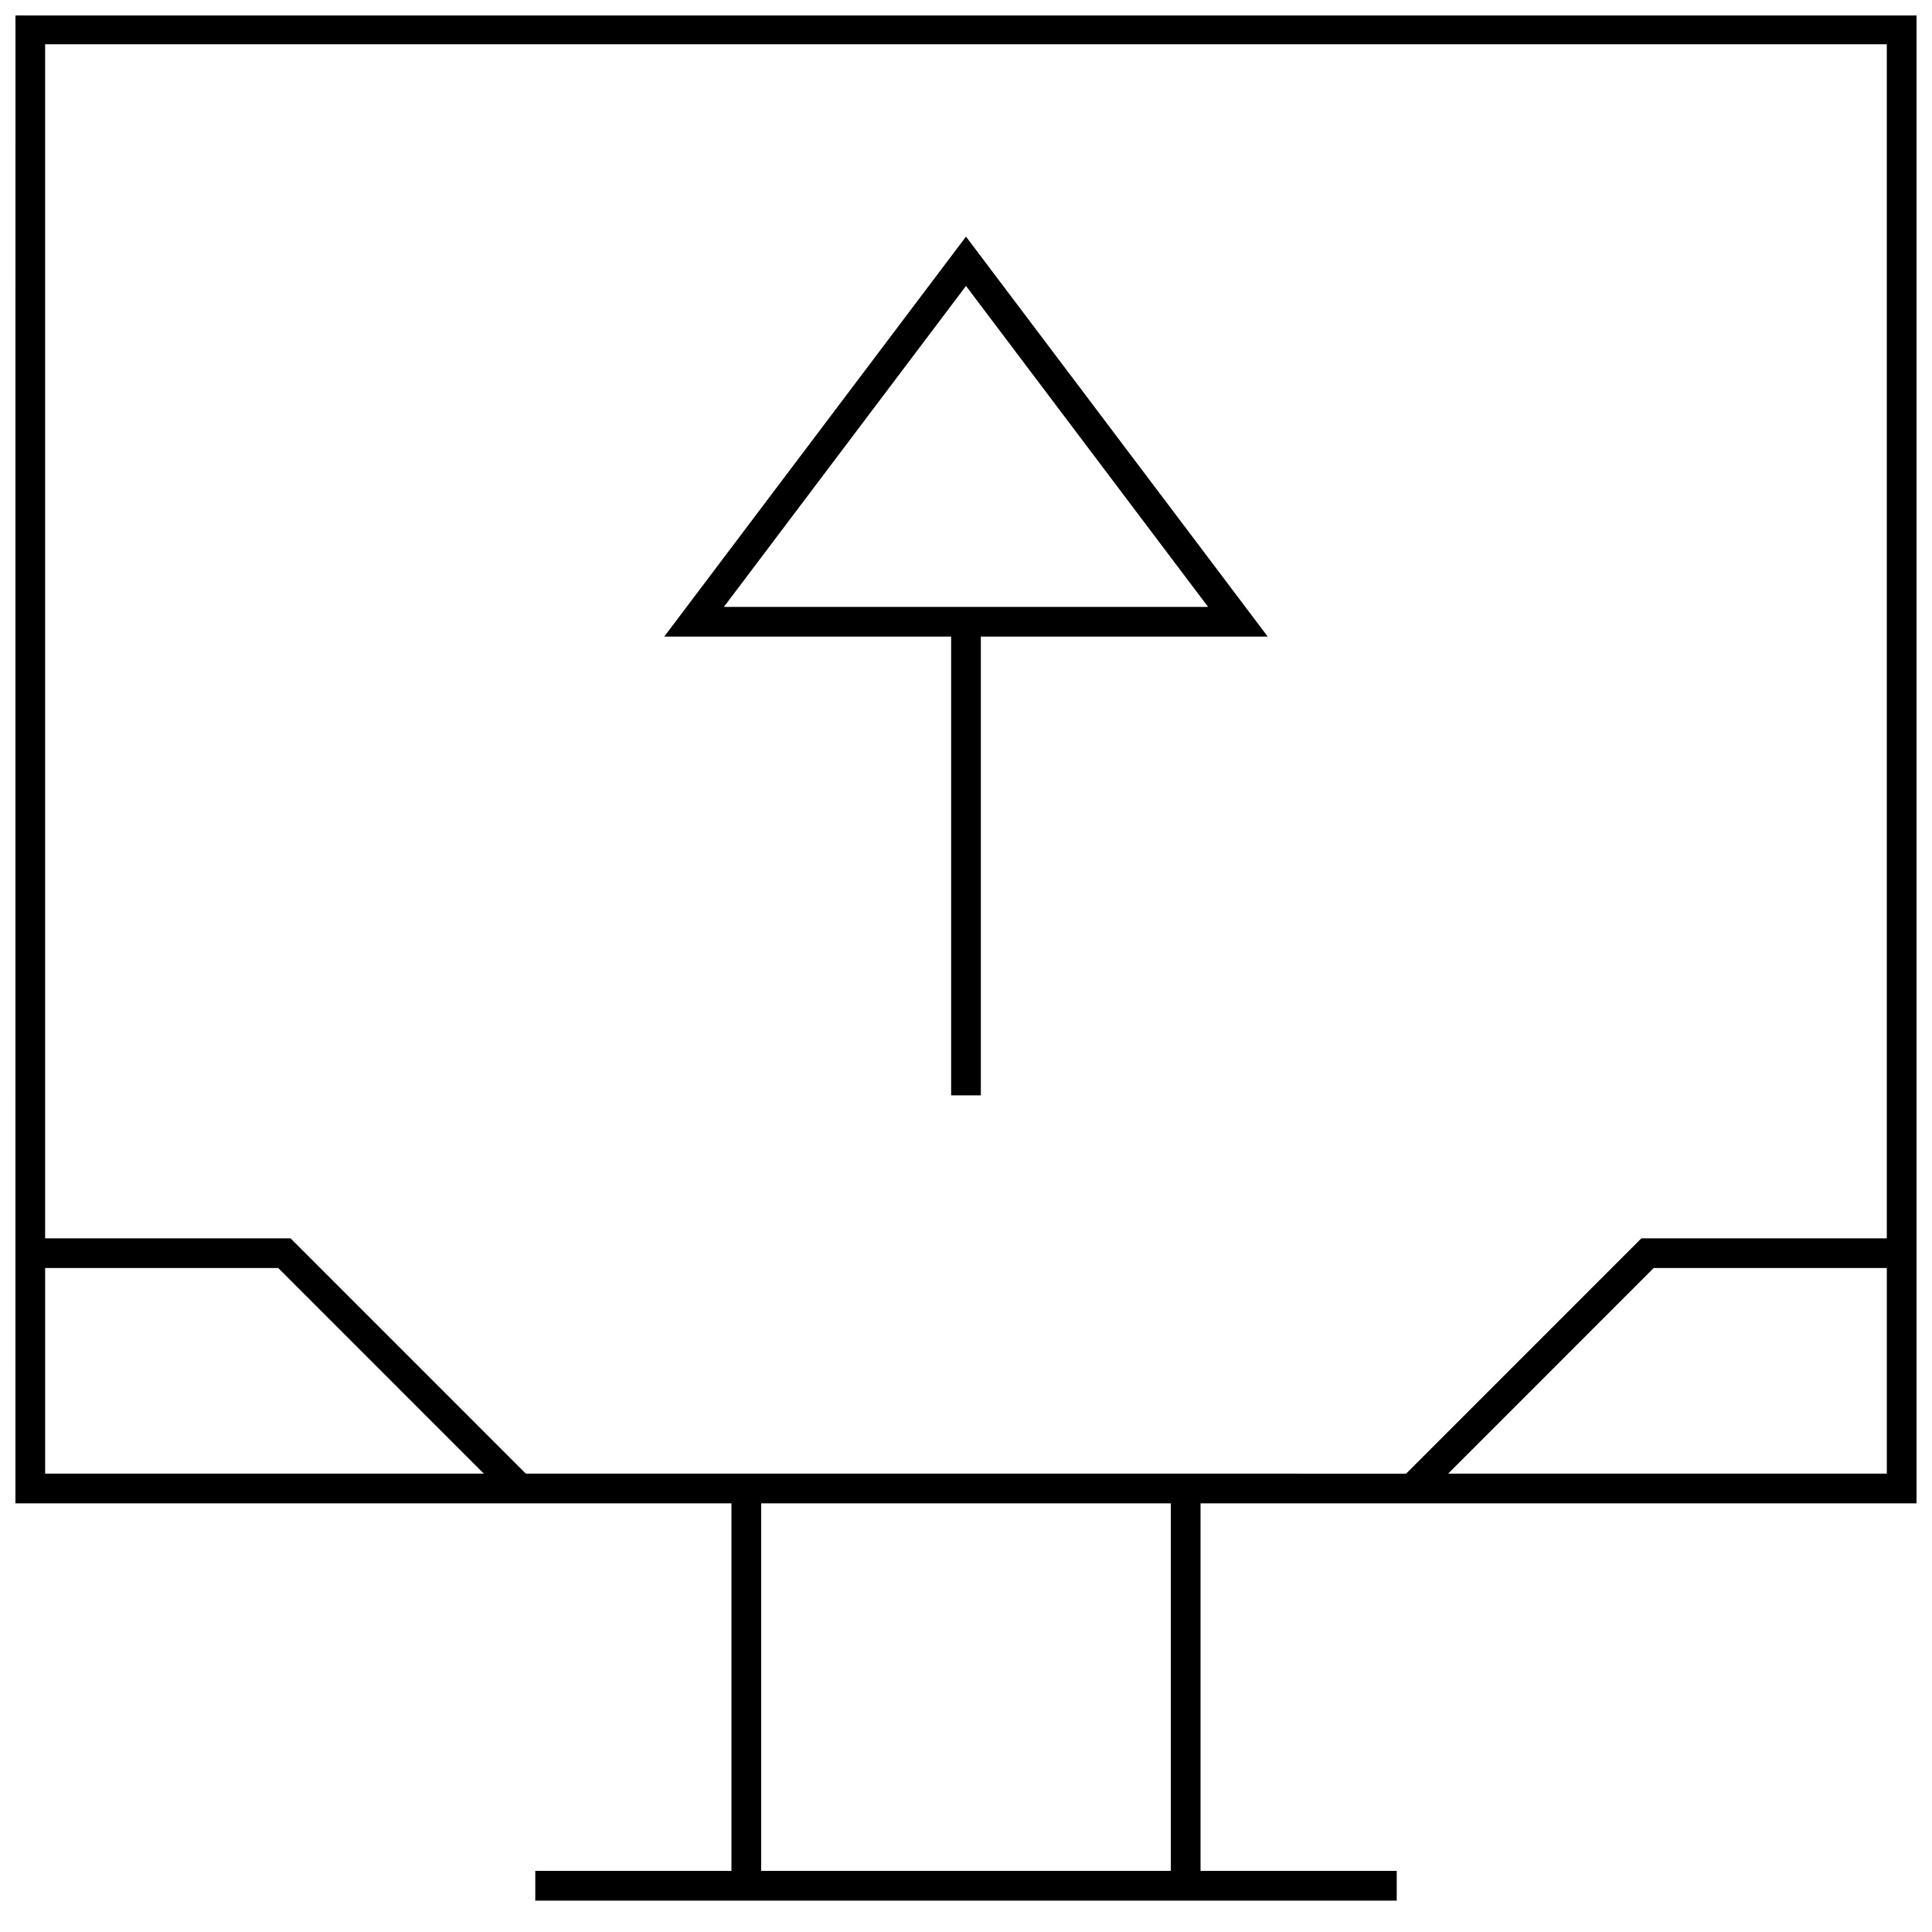 <?xml version="1.0" encoding="UTF-8"?>
<!-- Uploaded to: SVG Repo, www.svgrepo.com, Generator: SVG Repo Mixer Tools -->
<svg width="800px" height="800px" version="1.1" viewBox="144 144 512 512" xmlns="http://www.w3.org/2000/svg">
 <defs>
  <clipPath id="a">
   <path d="m148.09 148.09h503.81v499.91h-503.81z"/>
  </clipPath>
 </defs>
 <path d="m396.06 434.29h7.871v-121.59h76.027l-79.961-105.99-79.965 105.99h76.027zm3.938-214.51 64.156 85.051h-128.31z"/>
 <g clip-path="url(#a)">
  <path d="m148.09 542.4h189.75v97.41h-51.984v7.871h228.29v-7.871h-51.988v-97.41h189.75v-394.55l-503.81 0.004zm7.871-62.359h61.781l54.473 54.488h-116.25zm298.32 159.77h-108.57v-97.41h108.57zm73.492-105.28 54.473-54.488h61.781v54.488zm116.25-378.8v316.44h-65.039l-62.348 62.363-233.29-0.004-62.348-62.363h-65.039v-316.44z"/>
 </g>
</svg>